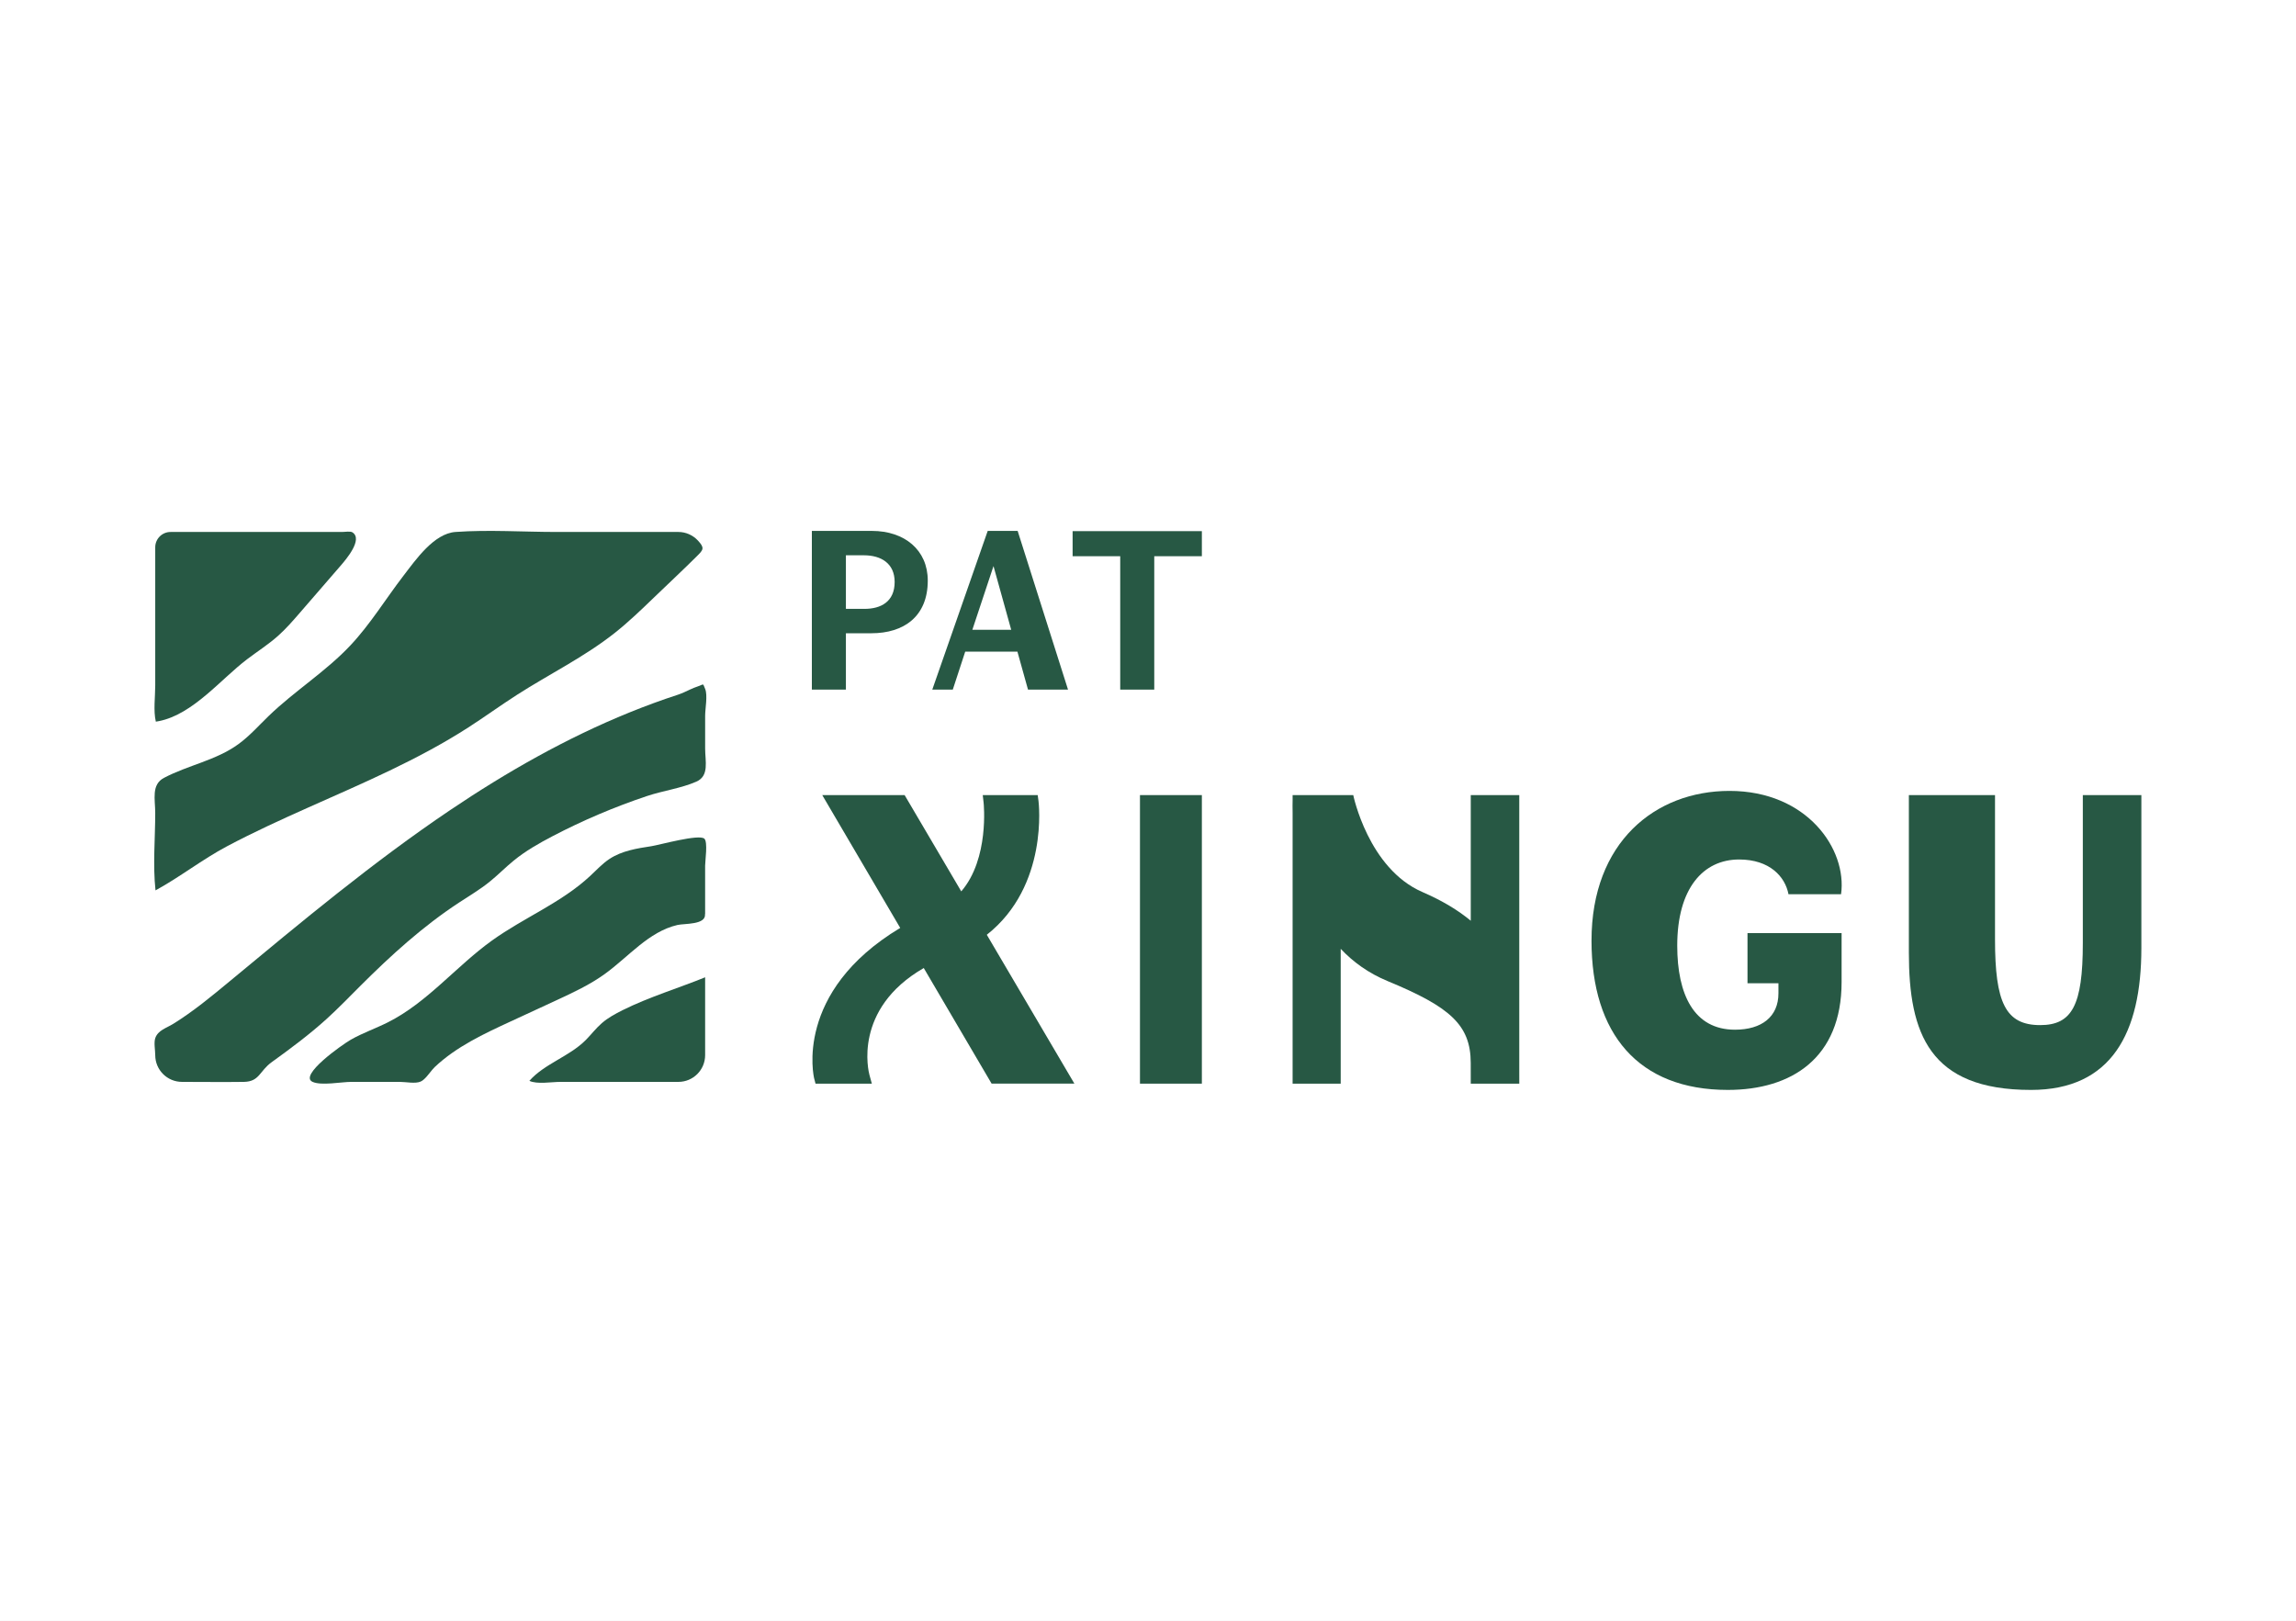 <svg width="1282" height="905" viewBox="0 0 1282 905" fill="none" xmlns="http://www.w3.org/2000/svg">
<rect x="0" y="0" width="1282" height="905" fill="#808080" stroke="none"/>
<g clip-path="url(#clip0_887_13623)">
<rect width="1282" height="905" fill="white"/>
<path d="M1470.08 -37H-189V941.996H1470.08V-37Z" fill="white"/>
<path d="M472.318 310.046H482.335C492.094 310.046 499.542 314.669 499.542 324.941C499.542 335.985 491.837 339.966 482.72 339.966H472.318V310.046ZM472.318 353.579H486.571C504.68 353.579 518.033 344.205 518.033 324.172C518.033 307.092 505.065 296.434 486.83 296.434H453.312V385.04H472.318V353.579Z" fill="#275844"/>
<path d="M554.733 316.081L564.622 351.653H542.919L554.733 316.081ZM538.939 363.852H568.088L573.997 385.04H596.341L568.218 296.434H551.503L520.555 385.04H532.004L538.939 363.852Z" fill="#275844"/>
<path d="M598.906 310.565H625.487V385.045H644.494V310.565H671.075V296.566H598.906V310.565Z" fill="#275844"/>
<path d="M579.866 447.31L579.413 443.945L548.733 443.947L549.218 448.264C549.26 448.642 552.449 479.497 536.734 497.703L505.103 443.945H459.115L502.646 518.107C442.951 553.947 454.466 601.634 454.603 602.159L455.36 605.062H486.799L485.461 600.157C485.016 598.52 476.063 563.454 515.791 540.504L553.659 605.019H599.883L550.993 521.933C585.676 494.66 579.94 447.857 579.866 447.31Z" fill="#275844"/>
<path d="M848.303 598.613V443.945H821.215V514.094C814.313 508.368 805.52 502.967 794.231 498.076C764.011 484.982 755.608 443.96 755.605 443.945H721.882H721.743V447.078C721.7 448.718 721.681 450.944 721.743 453.646V605.056H748.599V529.781C755.462 537.072 764.05 543.354 774.813 547.805C809.63 562.202 821.154 572.243 821.202 593.467C821.214 599.022 821.215 603.736 821.215 604.828V605.066H848.303V605.062H848.313C848.313 605.062 848.313 600.98 848.303 598.613Z" fill="#275844"/>
<path d="M636.516 605.062H671.074V443.945H636.516V605.062Z" fill="#275844"/>
<path d="M975.738 549.016H993.016V554.623C993.016 567.697 983.677 574.938 968.732 574.938C945.849 574.938 936.508 555.321 936.508 528.004C936.508 496.011 950.985 479.901 971.067 479.901C988.113 479.901 996.753 489.475 998.621 499.281H1027.98C1031.48 474.295 1009.13 441.605 965.697 441.605C924.133 441.605 888.641 470.328 888.641 525.199C888.641 577.272 914.794 608.562 964.763 608.562C1000.26 608.562 1028.28 590.815 1028.28 548.316V520.996H975.738V549.016Z" fill="#275844"/>
<path d="M1162.97 443.945V526.607C1162.97 561.398 1156.9 572.372 1139.16 572.372C1119.77 572.372 1113.94 559.76 1113.94 524.502V443.945H1065.84V531.974C1065.84 577.042 1077.28 608.565 1134.02 608.565C1179.08 608.565 1195.66 576.573 1195.66 529.407V443.945H1162.97Z" fill="#275844"/>
<path d="M88.833 402.622C107.78 398.801 123.302 379.231 137.914 368.138C143.649 363.783 149.758 359.901 155.15 355.125C159.615 351.169 163.536 346.643 167.444 342.132C174.995 333.408 182.549 324.687 190.101 315.964C193.214 312.37 202.888 301.108 196.752 297.217C195.586 296.478 192.457 297.045 190.843 297.03C184.326 296.974 177.807 297.03 171.29 297.03C151.431 297.03 131.569 297.03 111.707 297.03C106.214 297.03 100.721 297.03 95.227 297.03C90.507 297.03 86.678 300.858 86.678 305.58C86.678 320.378 86.678 335.178 86.678 349.975C86.678 360.896 86.678 371.816 86.678 382.734C86.678 389.092 85.574 396.797 87.013 402.939C87.623 402.85 88.229 402.744 88.833 402.622Z" fill="#275844"/>
<path d="M393.721 589.139V545.668C393.585 545.723 393.451 545.778 393.316 545.834C380.461 551.123 361.896 556.861 347.595 564.051C343.531 566.095 339.487 568.278 336.052 571.262C332.748 574.128 330.094 577.661 327.007 580.762C317.903 589.91 303.971 593.957 295.586 603.491C299.848 605.529 308.014 604.076 312.872 604.076C322.282 604.076 331.695 604.076 341.106 604.076C353.665 604.076 366.224 604.076 378.785 604.076C387.033 604.076 393.721 597.389 393.721 589.139Z" fill="#275844"/>
<path d="M378.787 297.026C356.137 297.026 333.485 297.026 310.835 297.026C292.166 297.026 272.951 295.693 254.325 297.026C242.294 297.885 232.236 312.415 225.281 321.459C215.343 334.377 206.85 348.442 195.647 360.361C181.853 375.035 164.434 385.824 149.958 399.823C144.443 405.157 139.331 410.975 133.125 415.486C120.603 424.59 105.078 427.203 91.574 434.315C84.356 438.117 86.674 446.366 86.674 453.833C86.674 468.025 85.286 483.067 86.832 497.143C100.425 489.745 112.946 479.846 126.812 472.497C141.558 464.678 156.744 457.737 171.98 450.937C202.453 437.336 233.394 424.274 261.535 406.144C270.709 400.234 279.544 393.809 288.731 387.918C306.828 376.319 326.319 366.786 343.182 353.457C350.856 347.391 357.916 340.595 364.96 333.809C373.063 326.008 381.305 318.326 389.276 310.391C392.754 306.924 393.557 305.959 389.642 301.763C386.842 298.764 382.892 297.026 378.787 297.026Z" fill="#275844"/>
<path d="M385.504 384.908C383.234 385.945 380.951 387.101 378.579 387.876C369.451 390.849 360.433 394.163 351.536 397.772C316.216 412.103 282.914 431.052 251.344 452.325C208.257 481.359 168.287 514.721 128.28 547.871C118.154 556.261 107.975 564.694 96.775 571.64C92.925 574.024 88.23 575.239 86.712 579.585C85.815 582.153 86.68 586.392 86.68 589.138C86.68 597.388 93.366 604.075 101.614 604.075C113.122 604.075 124.642 604.24 136.149 604.075C144.932 603.948 144.848 598.012 151.664 593.089C162.248 585.441 172.748 577.678 182.421 568.88C188.93 562.96 195.048 556.624 201.273 550.402C218.264 533.416 236.165 517.169 256.26 503.993C262.014 500.221 267.955 496.696 273.321 492.382C278.002 488.621 282.202 484.291 286.857 480.5C293.468 475.115 300.924 470.869 308.479 466.917C325.459 458.039 343.147 450.523 361.319 444.452C370.144 441.504 380.332 440.146 388.79 436.442C396.147 433.222 393.727 425.033 393.727 417.969C393.727 411.854 393.727 405.74 393.727 399.624C393.727 395.742 395.227 388.223 393.727 384.642C392.254 381.119 393.202 382.1 389.383 383.342C388.084 383.765 386.795 384.317 385.504 384.908Z" fill="#275844"/>
<path d="M263.09 580.556C263.026 580.581 263.026 580.581 263.09 580.556C263.1 580.445 263.1 580.445 263.09 580.556ZM392.594 511.209C392.968 510.935 393.343 510.662 393.716 510.388C393.716 501.374 393.716 492.358 393.716 483.342C393.716 480.721 395.306 470.133 393.291 468.284C390.329 465.566 368.158 471.798 363.764 472.465C355.653 473.7 347.258 475.037 340.396 479.534C336.349 482.187 333.051 485.806 329.509 489.104C313.451 504.06 292.414 512.395 274.606 525.216C254.587 539.631 238.599 559.747 216.558 570.829C209.751 574.252 202.483 576.743 195.87 580.527C191.013 583.306 166.614 600.512 174.552 604.077C179.491 606.294 190.638 604.077 196.023 604.077C205.142 604.077 214.258 604.077 223.377 604.077C226.54 604.075 231.932 605.213 234.876 603.897C235.518 603.611 236.143 603.165 236.755 602.62C238.931 600.684 240.939 597.494 242.771 595.762C254.821 584.383 270.165 577.247 285.041 570.367C293.483 566.464 301.924 562.562 310.366 558.657C319.74 554.32 329.182 549.946 337.568 543.915C350.968 534.276 362.156 520.206 378.233 516.476C382.104 515.577 394.311 516.469 393.639 510.394" fill="#275844"/>
</g>
<defs>
<clipPath id="clip0_887_13623">
<rect width="1282" height="905" fill="white"/>
</clipPath>
</defs>
</svg>
